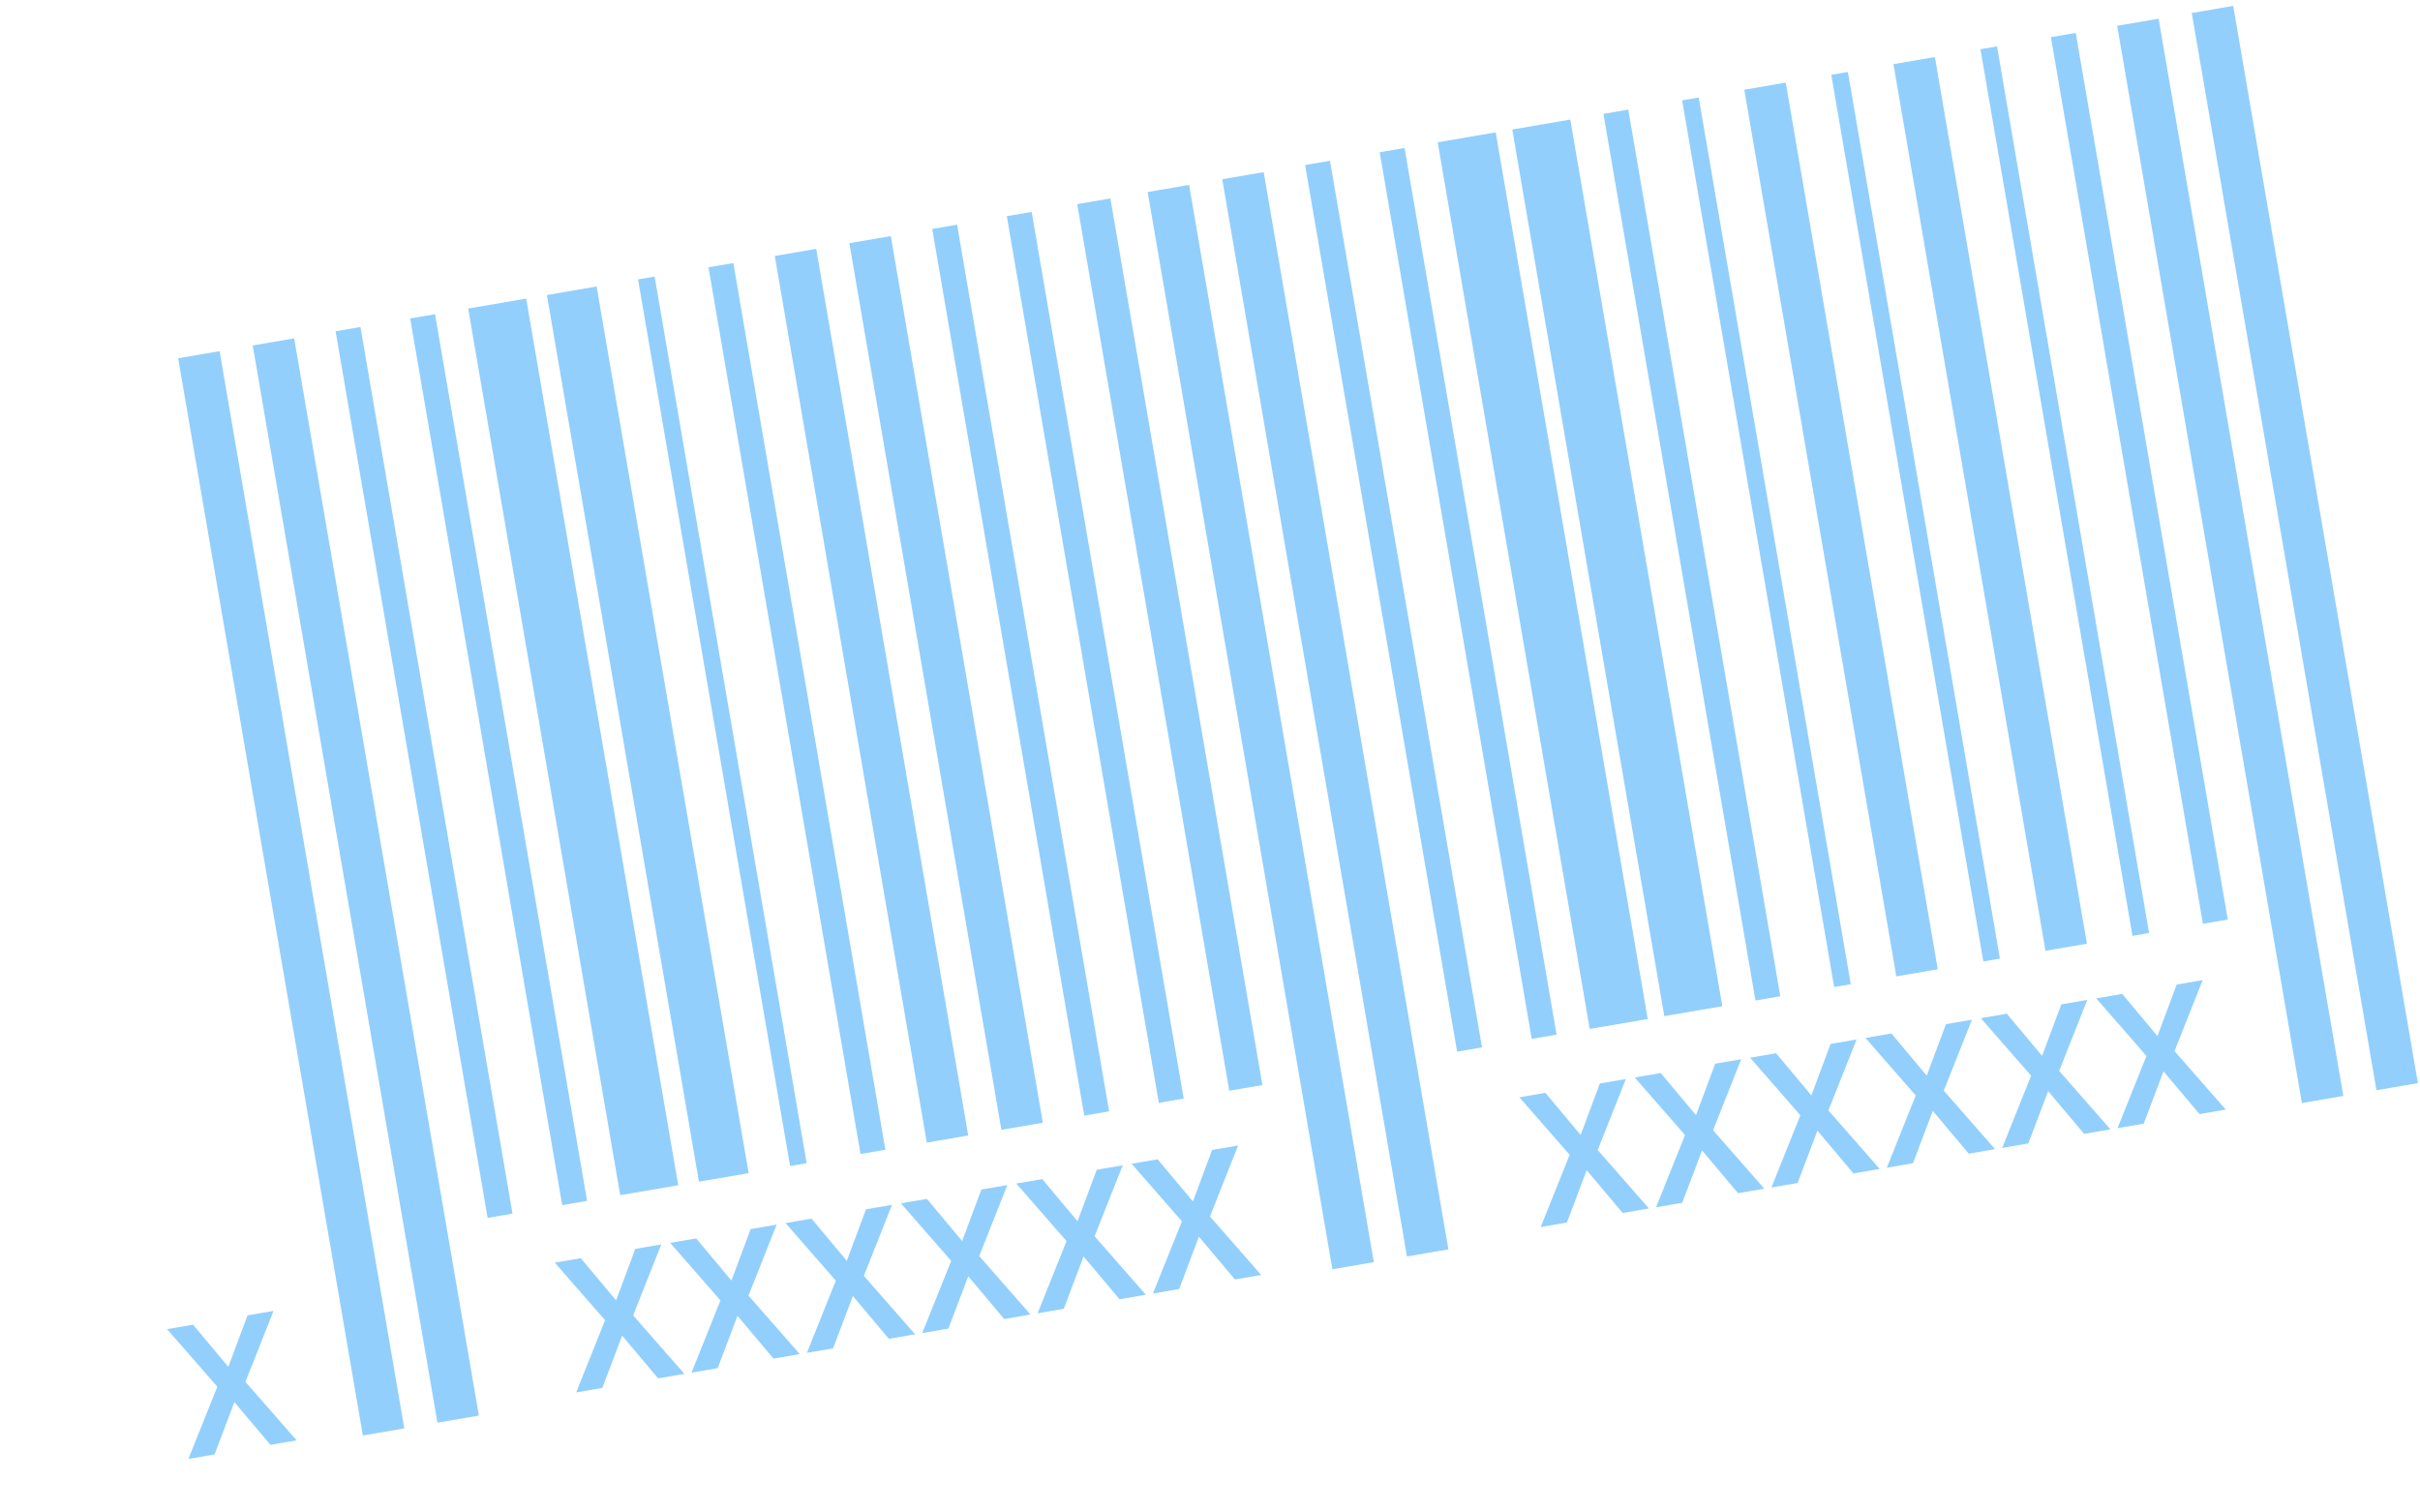 <?xml version="1.0" encoding="UTF-8"?> <svg xmlns="http://www.w3.org/2000/svg" width="256" height="160" viewBox="0 0 256 160" fill="none"> <path d="M21.038 37.523L40.577 151.479" stroke="#77C3FB" stroke-opacity="0.8" stroke-width="4.447"></path> <path d="M163.045 13.174L179.127 106.969" stroke="#77C3FB" stroke-opacity="0.8" stroke-width="6.226"></path> <path d="M84.152 26.701L100.234 120.496" stroke="#77C3FB" stroke-opacity="0.8" stroke-width="4.447"></path> <path d="M226.159 2.353L245.698 116.309" stroke="#77C3FB" stroke-opacity="0.8" stroke-width="4.447"></path> <path d="M28.927 36.17L48.466 150.126" stroke="#77C3FB" stroke-opacity="0.8" stroke-width="4.447"></path> <path d="M170.934 11.822L187.016 105.616" stroke="#77C3FB" stroke-opacity="0.8" stroke-width="2.668"></path> <path d="M92.041 25.349L108.124 119.143" stroke="#77C3FB" stroke-opacity="0.8" stroke-width="4.447"></path> <path d="M234.048 1L253.587 114.956" stroke="#77C3FB" stroke-opacity="0.8" stroke-width="4.447"></path> <path d="M36.816 34.818L52.899 128.612" stroke="#77C3FB" stroke-opacity="0.8" stroke-width="2.668"></path> <path d="M178.823 10.469L194.905 104.263" stroke="#77C3FB" stroke-opacity="0.8" stroke-width="1.779"></path> <path d="M99.931 23.996L116.013 117.791" stroke="#77C3FB" stroke-opacity="0.8" stroke-width="2.668"></path> <path d="M44.706 33.465L60.788 127.26" stroke="#77C3FB" stroke-opacity="0.8" stroke-width="2.668"></path> <path d="M186.712 9.116L202.795 102.911" stroke="#77C3FB" stroke-opacity="0.8" stroke-width="4.447"></path> <path d="M107.82 22.643L123.902 116.438" stroke="#77C3FB" stroke-opacity="0.8" stroke-width="2.668"></path> <path d="M52.595 32.112L68.677 125.907" stroke="#77C3FB" stroke-opacity="0.8" stroke-width="6.226"></path> <path d="M194.602 7.764L210.684 101.558" stroke="#77C3FB" stroke-opacity="0.8" stroke-width="1.779"></path> <path d="M115.709 21.291L131.791 115.085" stroke="#77C3FB" stroke-opacity="0.8" stroke-width="3.558"></path> <path d="M60.484 30.759L76.567 124.554" stroke="#77C3FB" stroke-opacity="0.8" stroke-width="5.336"></path> <path d="M202.491 6.411L218.573 100.205" stroke="#77C3FB" stroke-opacity="0.8" stroke-width="4.447"></path> <path d="M123.598 19.938L143.138 133.894" stroke="#77C3FB" stroke-opacity="0.8" stroke-width="4.447"></path> <path d="M68.374 29.407L84.456 123.201" stroke="#77C3FB" stroke-opacity="0.8" stroke-width="1.779"></path> <path d="M210.38 5.058L226.463 98.853" stroke="#77C3FB" stroke-opacity="0.8" stroke-width="1.779"></path> <path d="M131.488 18.585L151.027 132.541" stroke="#77C3FB" stroke-opacity="0.8" stroke-width="4.447"></path> <path d="M76.263 28.054L92.345 121.849" stroke="#77C3FB" stroke-opacity="0.8" stroke-width="2.668"></path> <path d="M218.27 3.705L234.352 97.5" stroke="#77C3FB" stroke-opacity="0.8" stroke-width="2.668"></path> <path d="M139.377 17.233L155.459 111.027" stroke="#77C3FB" stroke-opacity="0.8" stroke-width="2.668"></path> <path d="M147.266 15.88L163.348 109.674" stroke="#77C3FB" stroke-opacity="0.8" stroke-width="2.668"></path> <path d="M155.156 14.527L171.238 108.322" stroke="#77C3FB" stroke-opacity="0.8" stroke-width="6.226"></path> <path d="M24.154 144.593L26.186 139.146L28.936 138.675L25.959 146.184L31.381 152.369L28.603 152.845L24.794 148.322L22.699 153.858L19.931 154.332L22.992 146.693L17.674 140.606L20.424 140.134L24.154 144.593ZM65.172 137.56L67.204 132.113L69.954 131.642L66.977 139.151L72.399 145.336L69.621 145.812L65.812 141.289L63.717 146.825L60.949 147.299L64.01 139.66L58.692 133.573L61.441 133.101L65.172 137.56ZM77.376 135.468L79.408 130.021L82.158 129.549L79.18 137.058L84.603 143.244L81.825 143.72L78.015 139.197L75.921 144.732L73.152 145.207L76.214 137.567L70.896 131.48L73.645 131.009L77.376 135.468ZM89.58 133.375L91.612 127.928L94.361 127.457L91.384 134.966L96.806 141.151L94.028 141.627L90.219 137.104L88.124 142.64L85.356 143.114L88.418 135.475L83.099 129.388L85.849 128.917L89.58 133.375ZM101.783 131.283L103.816 125.836L106.565 125.364L103.588 132.874L109.01 139.059L106.232 139.535L102.423 135.012L100.328 140.547L97.56 141.022L100.621 133.382L95.303 127.295L98.053 126.824L101.783 131.283ZM113.987 129.191L116.019 123.743L118.769 123.272L115.791 130.781L121.214 136.966L118.436 137.442L114.626 132.919L112.532 138.455L109.763 138.929L112.825 131.29L107.507 125.203L110.256 124.732L113.987 129.191ZM126.191 127.098L128.223 121.651L130.973 121.18L127.995 128.689L133.417 134.874L130.64 135.35L126.83 130.827L124.736 136.362L121.967 136.837L125.029 129.197L119.71 123.111L122.46 122.639L126.191 127.098ZM167.209 120.065L169.241 114.618L171.991 114.147L169.013 121.656L174.435 127.841L171.658 128.317L167.848 123.794L165.754 129.329L162.985 129.804L166.047 122.164L160.728 116.078L163.478 115.606L167.209 120.065ZM179.412 117.973L181.445 112.525L184.194 112.054L181.217 119.563L186.639 125.748L183.861 126.225L180.052 121.702L177.957 127.237L175.189 127.712L178.251 120.072L172.932 113.985L175.682 113.514L179.412 117.973ZM191.616 115.88L193.648 110.433L196.398 109.962L193.42 117.471L198.843 123.656L196.065 124.132L192.256 119.609L190.161 125.144L187.392 125.619L190.454 117.979L185.136 111.893L187.885 111.421L191.616 115.88ZM203.82 113.788L205.852 108.341L208.602 107.869L205.624 115.378L211.047 121.563L208.269 122.04L204.459 117.517L202.365 123.052L199.596 123.527L202.658 115.887L197.34 109.8L200.089 109.329L203.82 113.788ZM216.024 111.695L218.056 106.248L220.805 105.777L217.828 113.286L223.25 119.471L220.472 119.947L216.663 115.424L214.568 120.959L211.8 121.434L214.862 113.794L209.543 107.708L212.293 107.236L216.024 111.695ZM228.227 109.603L230.259 104.156L233.009 103.684L230.032 111.193L235.454 117.378L232.676 117.855L228.867 113.332L226.772 118.867L224.004 119.342L227.065 111.702L221.747 105.615L224.497 105.144L228.227 109.603Z" fill="#77C3FB" fill-opacity="0.8"></path> </svg> 